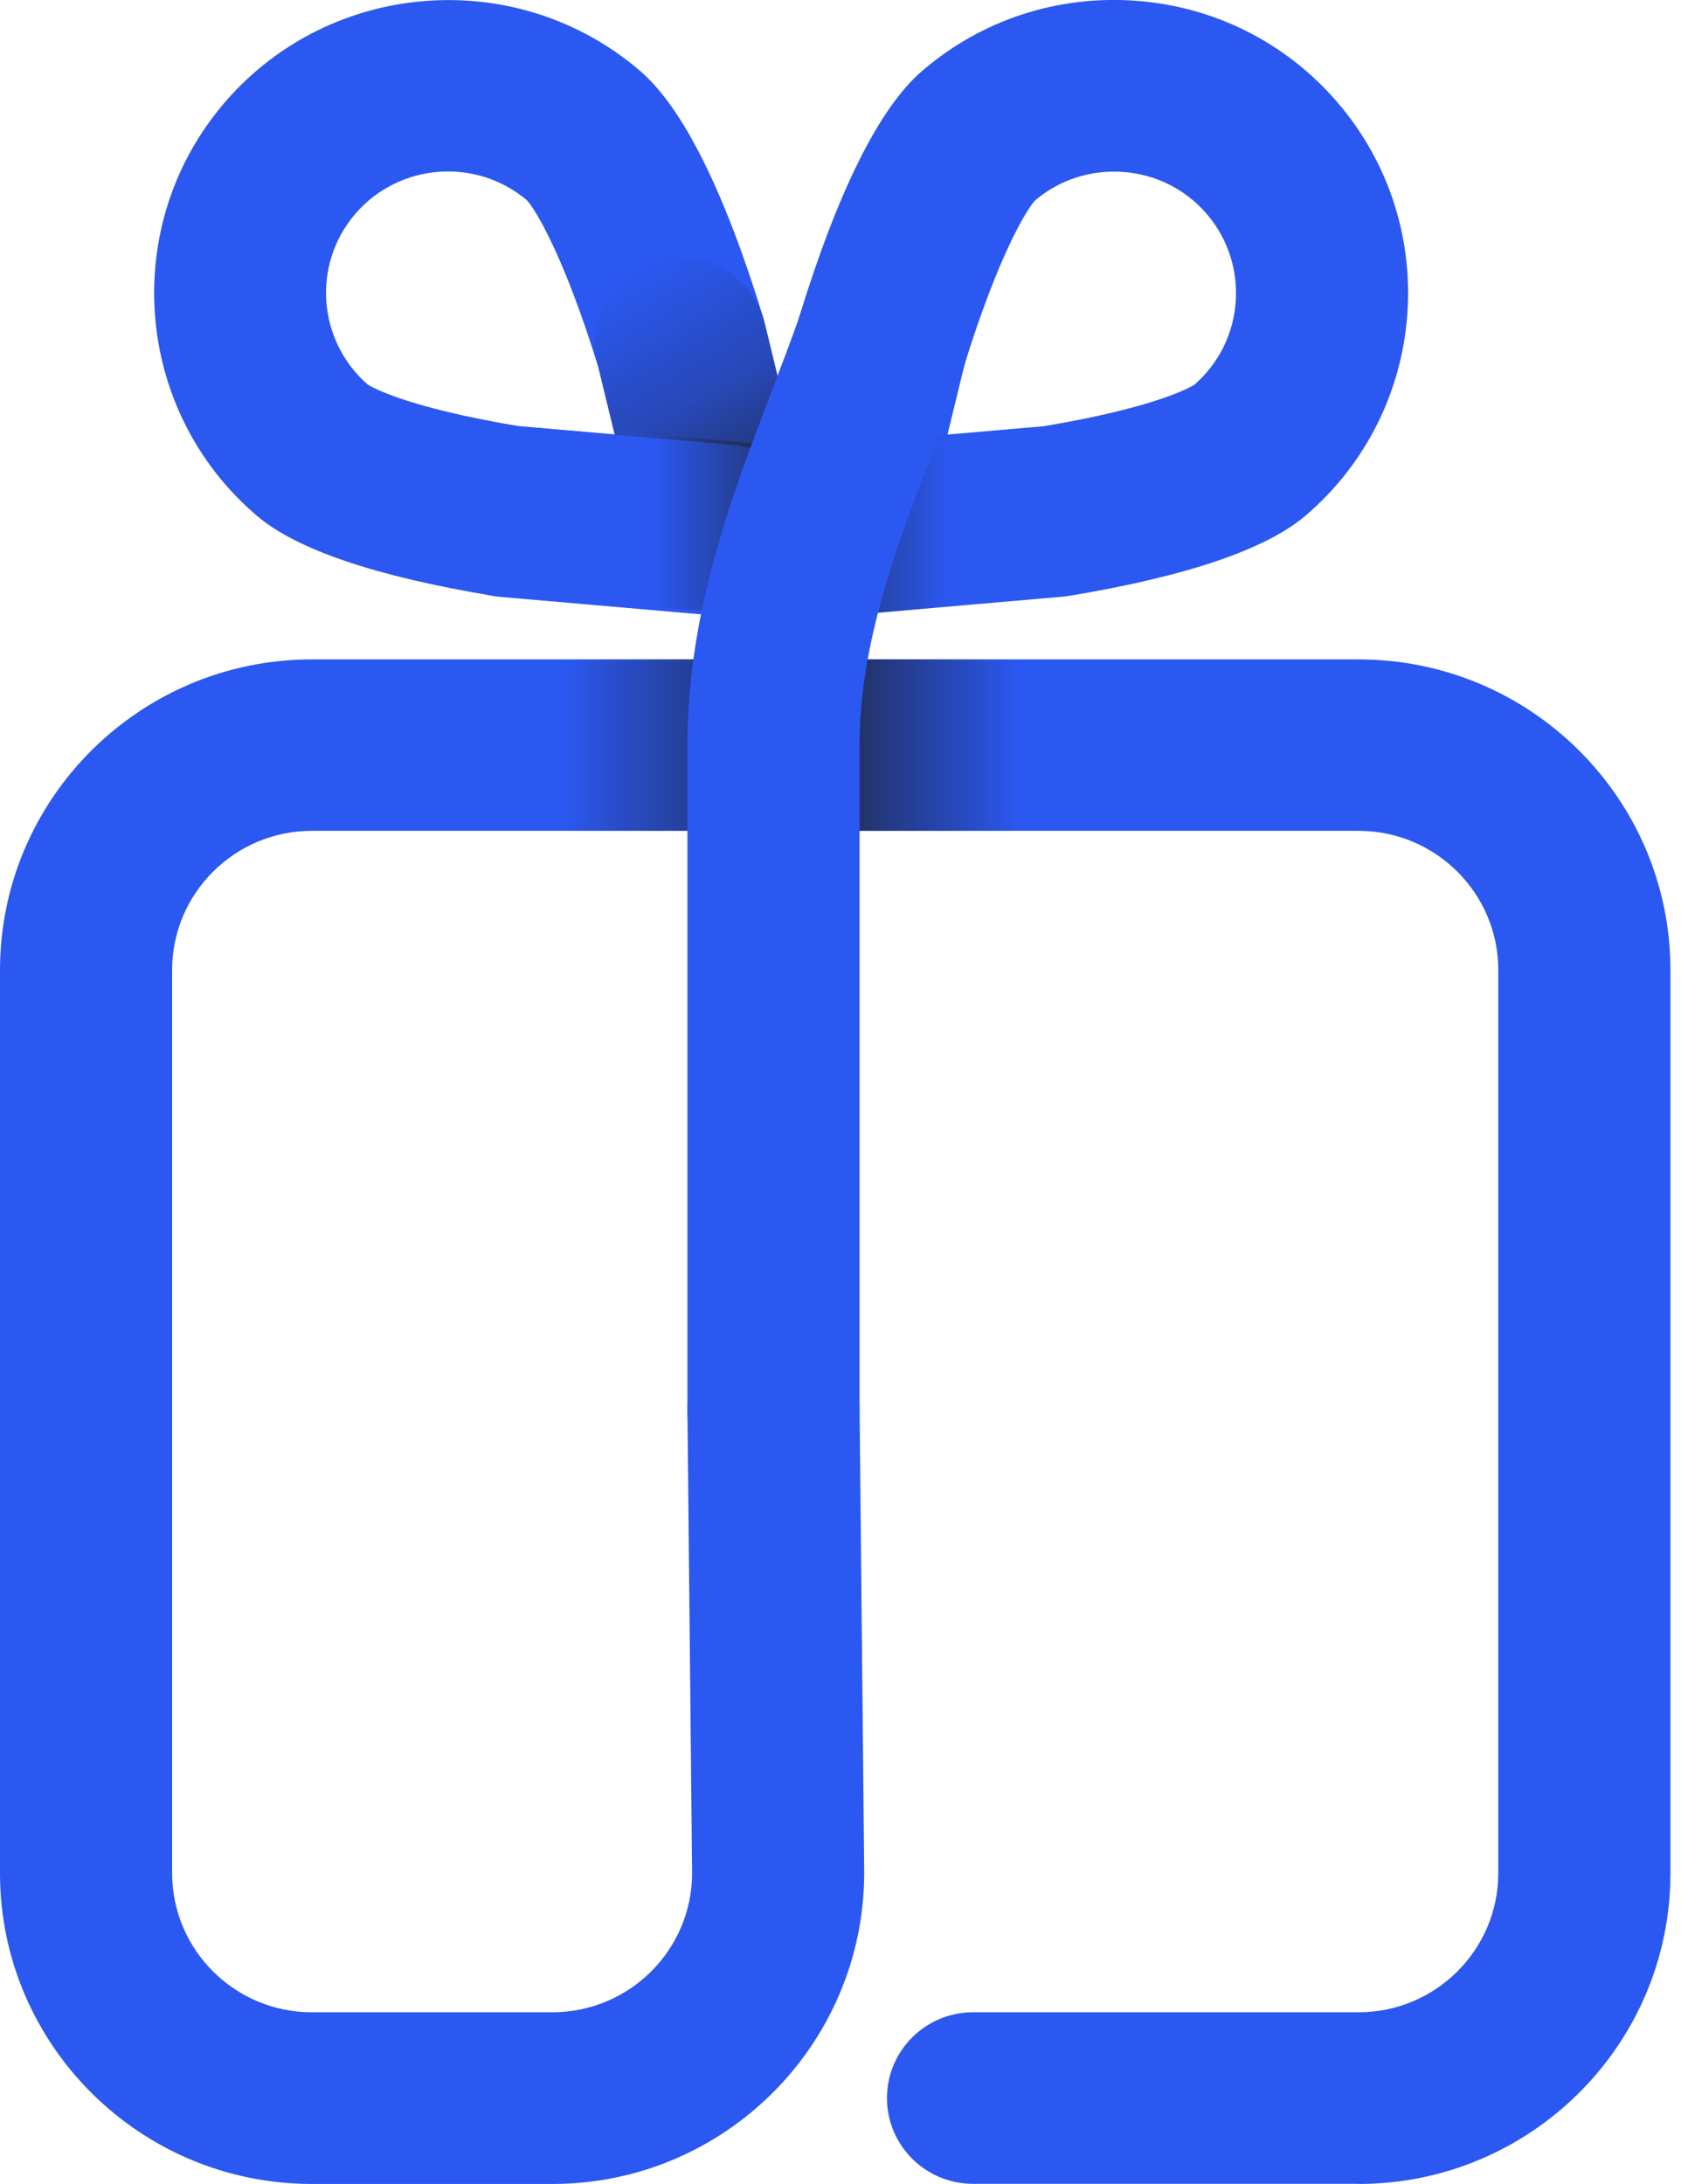 <svg width="77" height="100" viewBox="0 0 77 100" fill="none" xmlns="http://www.w3.org/2000/svg">
<g id="Layer_1" clip-path="url(#clip0_4141_621)">
<path id="Vector" d="M33.157 28.672L36.59 14.575C38.379 8.738 40.284 4.925 42.243 3.245C44.966 0.906 48.447 -0.23 52.038 0.036C55.628 0.302 58.897 1.946 61.244 4.665C66.09 10.279 65.453 18.768 59.819 23.597C57.999 25.156 54.336 26.4 48.944 27.289L48.647 27.325L33.163 28.672H33.157ZM44.165 16.762L43.401 19.898L47.804 19.518C52.971 18.654 54.542 17.723 54.712 17.614C57.017 15.608 57.266 12.11 55.27 9.789C54.3 8.665 52.941 7.982 51.449 7.874C49.969 7.765 48.544 8.224 47.416 9.173C47.016 9.602 45.712 11.741 44.159 16.762H44.165Z" fill="#2B58F1"/>
<path id="Vector_2" d="M62.233 100H44.572C42.394 100 40.629 98.242 40.629 96.072C40.629 93.903 42.394 92.144 44.572 92.144H62.233C65.763 92.144 68.631 89.286 68.631 85.769V44.42C68.631 40.903 65.763 38.045 62.233 38.045H14.283C10.753 38.045 7.884 40.903 7.884 44.42V85.769C7.884 89.286 10.753 92.144 14.283 92.144H25.303C28.833 92.144 31.702 89.286 31.702 85.769L31.489 64.614C31.465 62.445 33.212 60.668 35.389 60.65C35.401 60.65 35.413 60.65 35.432 60.65C37.591 60.65 39.349 62.384 39.374 64.536L39.586 85.733C39.586 93.619 33.181 100.006 25.303 100.006H14.283C6.405 100.006 0 93.625 0 85.776V44.426C0 36.576 6.405 30.195 14.283 30.195H62.233C70.111 30.195 76.516 36.576 76.516 44.426V85.776C76.516 93.625 70.111 100.006 62.233 100.006V100Z" fill="#2B58F1"/>
<path id="Vector_3" d="M53.432 38.045H35.692V30.189H53.432C55.61 30.189 57.375 31.948 57.375 34.117C57.375 36.286 55.61 38.045 53.432 38.045Z" fill="url(#paint0_linear_4141_621)"/>
<path id="Vector_4" d="M34.952 38.045H17.212C15.035 38.045 13.27 36.286 13.27 34.117C13.27 31.948 15.035 30.189 17.212 30.189H34.952C37.13 30.189 38.895 31.948 38.895 34.117C38.895 36.286 37.13 38.045 34.952 38.045Z" fill="url(#paint1_linear_4141_621)"/>
<path id="Vector_5" d="M38.397 28.672L22.616 27.289C17.218 26.4 13.561 25.162 11.742 23.597C6.107 18.768 5.471 10.273 10.316 4.665C15.162 -0.943 23.69 -1.583 29.318 3.245C31.277 4.925 33.181 8.738 34.971 14.575L35.031 14.799L38.397 28.672ZM23.75 19.512L28.154 19.892L27.389 16.756C25.837 11.735 24.533 9.596 24.133 9.167C21.797 7.197 18.28 7.469 16.284 9.783C14.283 12.097 14.538 15.596 16.842 17.608C17.012 17.717 18.589 18.648 23.75 19.512Z" fill="#2B58F1"/>
<path id="Vector_6" d="M33.272 28.213C31.495 28.213 29.882 27.005 29.445 25.21L27.365 16.648C26.856 14.539 28.154 12.418 30.27 11.904C32.387 11.396 34.516 12.69 35.031 14.799L37.112 23.361C37.621 25.47 36.323 27.591 34.206 28.104C33.897 28.177 33.582 28.213 33.279 28.213H33.272Z" fill="url(#paint2_linear_4141_621)"/>
<path id="Vector_7" d="M33.279 28.213C33.163 28.213 33.048 28.213 32.933 28.201L22.913 27.331C20.742 27.144 19.141 25.24 19.329 23.077C19.517 20.914 21.428 19.318 23.599 19.506L33.618 20.376C35.789 20.563 37.391 22.467 37.203 24.63C37.021 26.672 35.304 28.219 33.279 28.219V28.213Z" fill="#2B58F1"/>
<path id="Vector_8" d="M38.276 28.213C36.256 28.213 34.534 26.672 34.352 24.624C34.164 22.461 35.765 20.557 37.936 20.37L47.956 19.5C50.127 19.312 52.038 20.908 52.225 23.071C52.413 25.234 50.812 27.138 48.641 27.325L38.622 28.195C38.507 28.207 38.391 28.207 38.276 28.207V28.213Z" fill="url(#paint3_linear_4141_621)"/>
<path id="Vector_9" d="M35.104 28.213C34.989 28.213 34.874 28.213 34.758 28.201L24.739 27.331C22.568 27.144 20.967 25.24 21.155 23.077C21.343 20.914 23.253 19.318 25.424 19.506L35.444 20.376C37.615 20.563 39.216 22.467 39.028 24.63C38.846 26.672 37.13 28.219 35.104 28.219V28.213Z" fill="url(#paint4_linear_4141_621)"/>
<path id="Vector_10" d="M35.432 68.5C33.254 68.5 31.489 66.741 31.489 64.572V34.123C31.489 27.996 33.533 22.66 35.335 17.947C35.802 16.72 36.244 15.566 36.639 14.442C37.348 12.393 39.592 11.3 41.654 12.013C43.71 12.72 44.802 14.956 44.092 17.01C43.662 18.249 43.177 19.524 42.703 20.75C41.066 25.029 39.374 29.446 39.374 34.129V64.578C39.374 66.747 37.609 68.506 35.432 68.506V68.5Z" fill="#2B58F1"/>
</g>
<defs>
<linearGradient id="paint0_linear_4141_621" x1="35.692" y1="34.117" x2="57.375" y2="34.117" gradientUnits="userSpaceOnUse">
<stop stop-color="#1D1D1B"/>
<stop offset="0.14" stop-color="#1D1D1B" stop-opacity="0.69"/>
<stop offset="0.51" stop-color="#1D1D1B" stop-opacity="0"/>
</linearGradient>
<linearGradient id="paint1_linear_4141_621" x1="38.889" y1="34.117" x2="13.264" y2="34.117" gradientUnits="userSpaceOnUse">
<stop stop-color="#1D1D1B"/>
<stop offset="0.14" stop-color="#1D1D1B" stop-opacity="0.69"/>
<stop offset="0.51" stop-color="#1D1D1B" stop-opacity="0"/>
</linearGradient>
<linearGradient id="paint2_linear_4141_621" x1="28.142" y1="12.943" x2="36.284" y2="27.091" gradientUnits="userSpaceOnUse">
<stop stop-color="#1D1D1B" stop-opacity="0"/>
<stop offset="0.4" stop-color="#1D1D1B" stop-opacity="0.27"/>
<stop offset="1" stop-color="#1D1D1B"/>
</linearGradient>
<linearGradient id="paint3_linear_4141_621" x1="34.34" y1="23.85" x2="52.244" y2="23.85" gradientUnits="userSpaceOnUse">
<stop stop-color="#1D1D1B"/>
<stop offset="0.14" stop-color="#1D1D1B" stop-opacity="0.69"/>
<stop offset="0.51" stop-color="#1D1D1B" stop-opacity="0"/>
</linearGradient>
<linearGradient id="paint4_linear_4141_621" x1="39.046" y1="23.85" x2="21.137" y2="23.85" gradientUnits="userSpaceOnUse">
<stop stop-color="#1D1D1B"/>
<stop offset="0.14" stop-color="#1D1D1B" stop-opacity="0.69"/>
<stop offset="0.51" stop-color="#1D1D1B" stop-opacity="0"/>
</linearGradient>
<clipPath id="clip0_4141_621">
<rect width="76.522" height="100" fill="white"/>
</clipPath>
</defs>
</svg>
